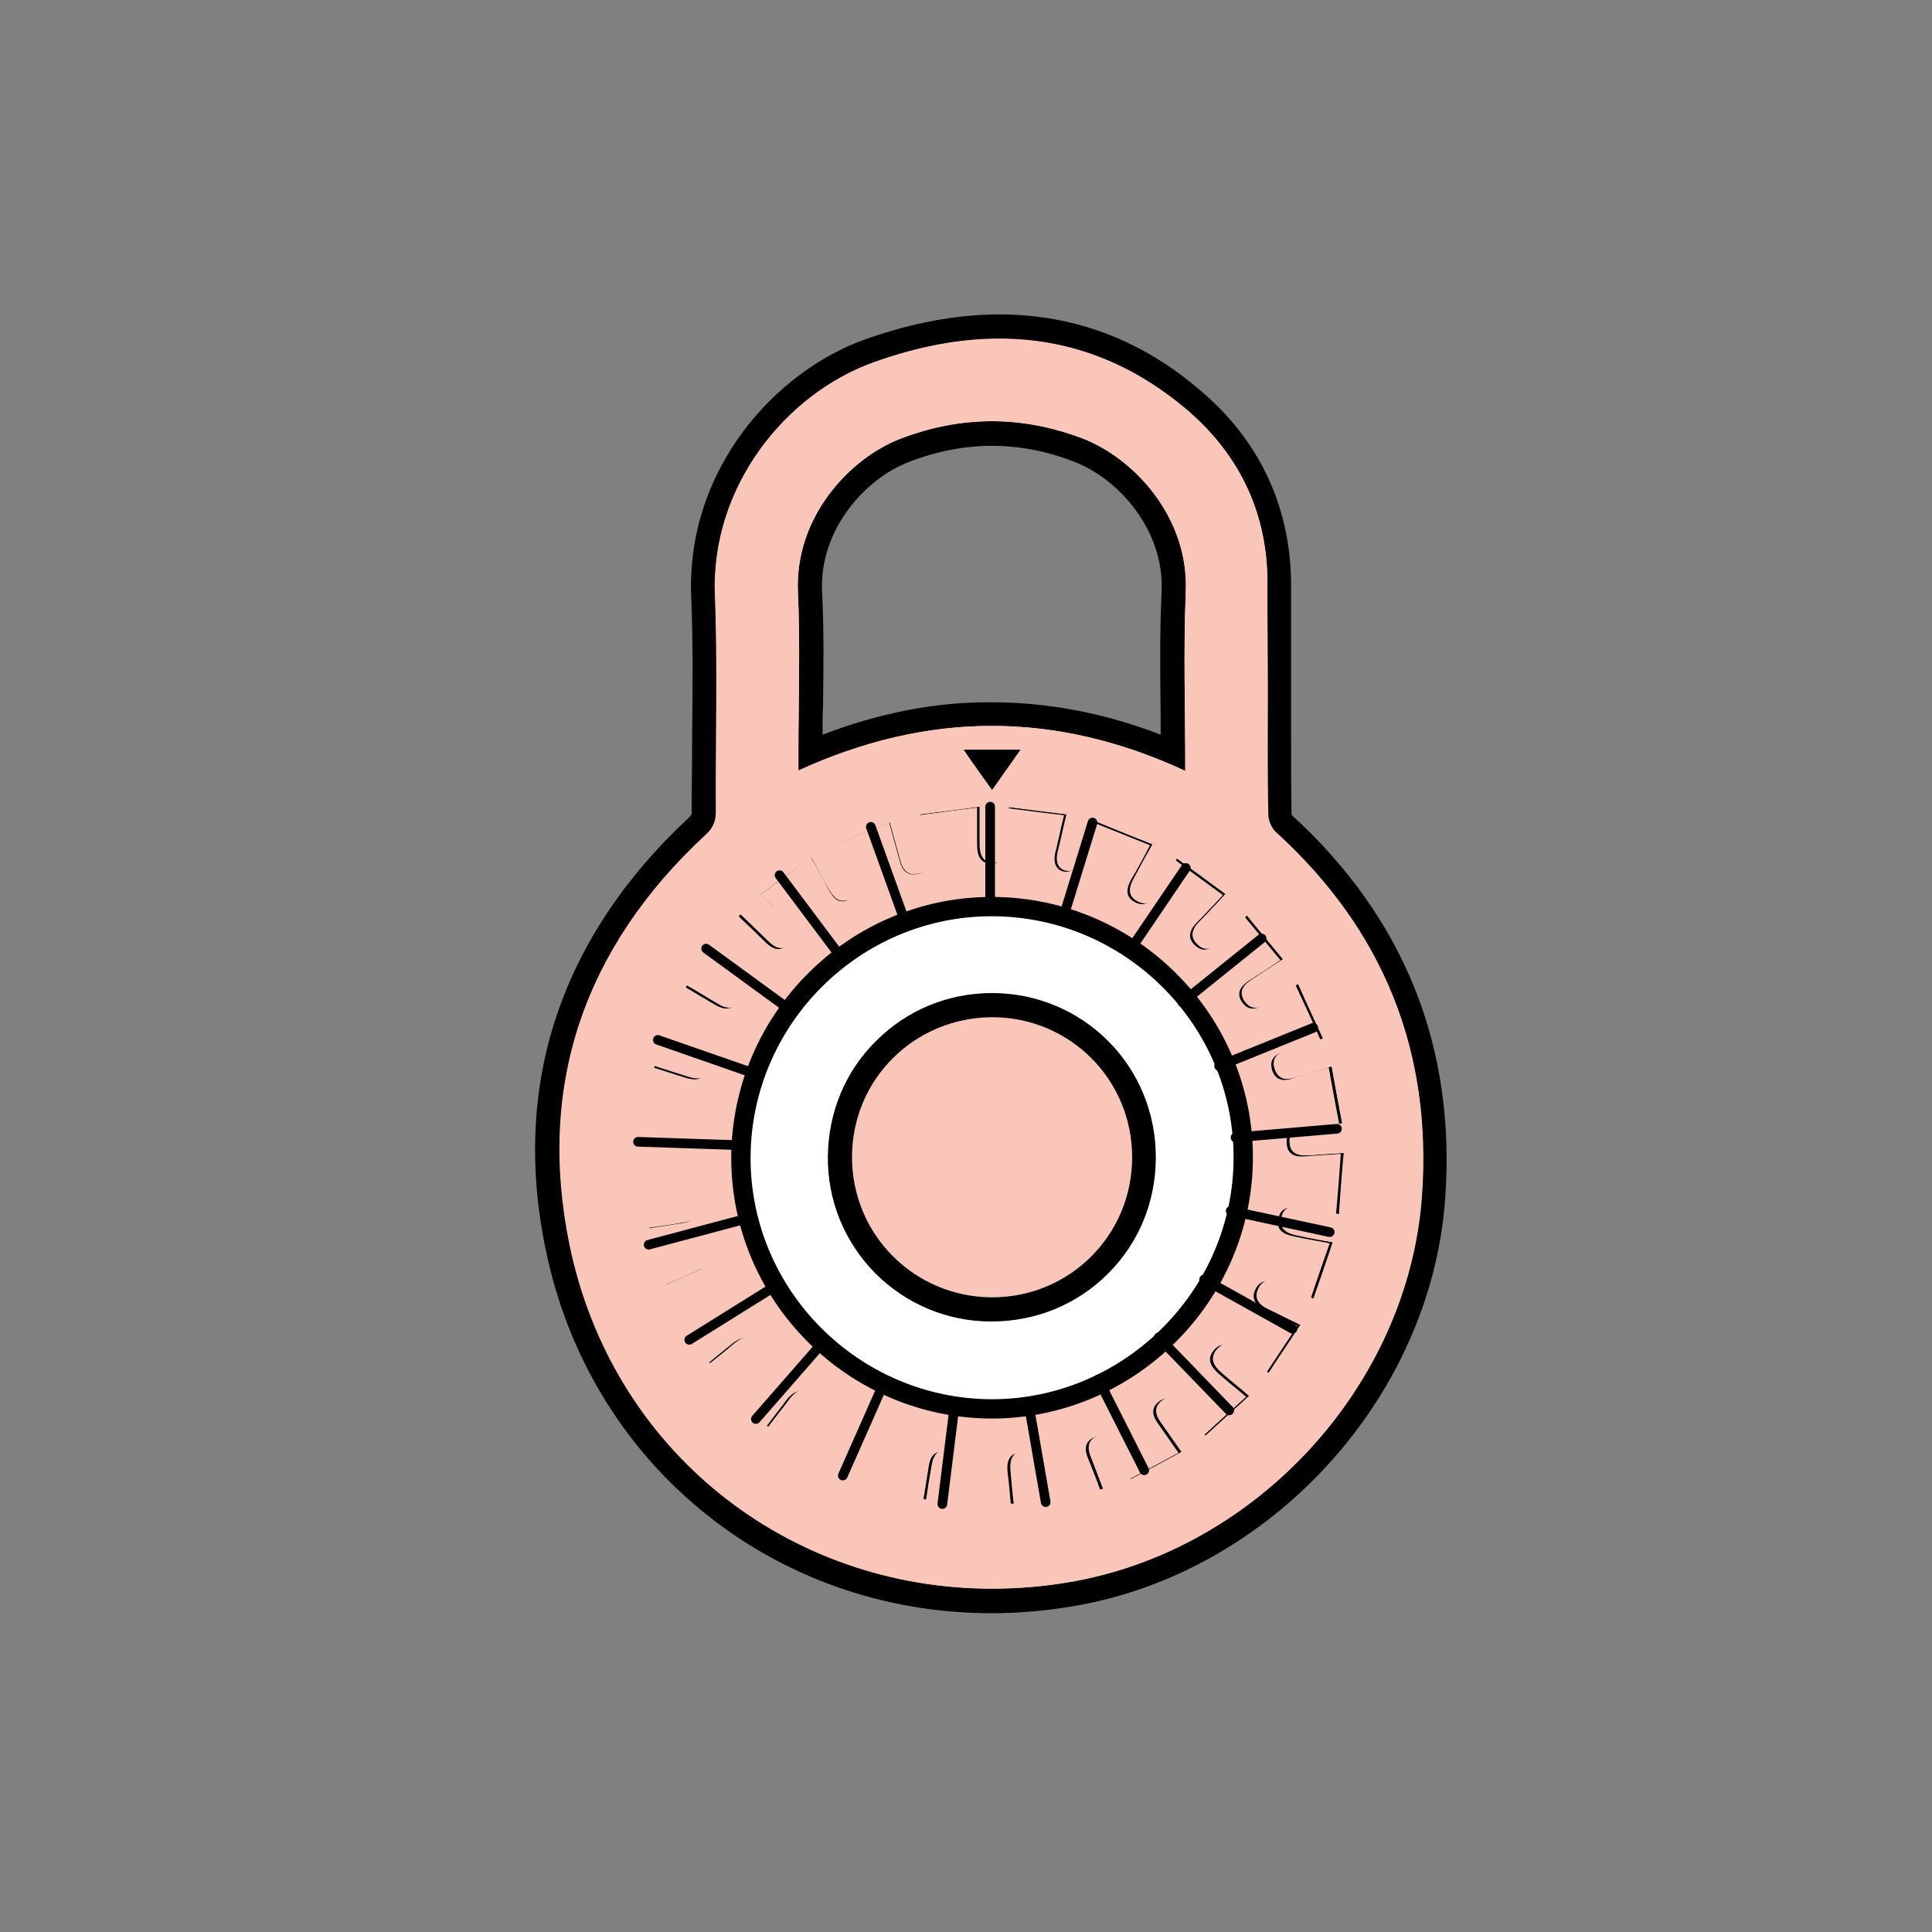 <?xml version="1.0" encoding="utf-8"?>
<!-- Generator: Adobe Illustrator 27.1.1, SVG Export Plug-In . SVG Version: 6.00 Build 0)  -->
<svg version="1.1" id="Layer_1" xmlns="http://www.w3.org/2000/svg" xmlns:xlink="http://www.w3.org/1999/xlink" x="0px" y="0px"
	 viewBox="0 0 400 400" style="enable-background:new 0 0 400 400;" xml:space="preserve">
<rect x="0" y="0" width="400" height="400" fill="#808080" stroke="none"/>
<style type="text/css">
	.st0{fill:none;stroke:#000000;stroke-width:5;stroke-linecap:round;stroke-linejoin:round;stroke-miterlimit:10;}
	.st1{fill:#F9C6B9;stroke:#000000;stroke-width:5;stroke-linecap:round;stroke-linejoin:round;stroke-miterlimit:10;}
	.st2{fill:#F9C6B9;stroke:#000000;stroke-width:6;stroke-linecap:round;stroke-linejoin:round;stroke-miterlimit:10;}
	.st3{stroke:#FFFFFF;stroke-miterlimit:10;}
	.st4{fill:#F9C6B9;}
	.st5{fill:#FFFFFF;stroke:#000000;stroke-width:5;stroke-linecap:round;stroke-linejoin:round;stroke-miterlimit:10;}
	.st6{fill:none;stroke:#000000;stroke-width:3;stroke-linecap:round;stroke-linejoin:round;stroke-miterlimit:10;}
	.st7{fill:#F9C6B9;stroke:#000000;stroke-width:3;stroke-linecap:round;stroke-linejoin:round;stroke-miterlimit:10;}
	.st8{fill:#FFFFFF;}
	.st9{fill:#F9C6B9;stroke:#000000;stroke-width:3.173;stroke-linecap:round;stroke-linejoin:round;stroke-miterlimit:10;}
	.st10{fill:#FFFFFF;stroke:#000000;stroke-width:3.173;stroke-linecap:round;stroke-linejoin:round;stroke-miterlimit:10;}
	.st11{fill:#FFFFFF;stroke:#FFFFFF;stroke-width:4;stroke-miterlimit:10;}
	.st12{fill:#F9C6B9;stroke:#F9C6B9;stroke-width:3;stroke-miterlimit:10;}
	.st13{fill:#F9C6B9;stroke:#F9C6B9;stroke-width:5;stroke-miterlimit:10;}
	.st14{fill:#F9C6B9;stroke:#F9C6B9;stroke-width:4;stroke-linecap:round;stroke-linejoin:round;stroke-miterlimit:10;}
	.st15{fill:#F9C6B9;stroke:#F9C6B9;stroke-width:5;stroke-linecap:round;stroke-linejoin:round;stroke-miterlimit:10;}
	.st16{fill:#FFFFFF;stroke:#FFFFFF;stroke-width:3;stroke-miterlimit:10;}
	.st17{fill:#F9C6B9;stroke:#F9C6B9;stroke-width:1.5;stroke-miterlimit:10;}
	.st18{fill:#F9C6B9;stroke:#F9C6B9;stroke-width:11;stroke-miterlimit:10;}
	.st19{fill:none;stroke:#000000;stroke-width:6;stroke-linecap:round;stroke-linejoin:round;stroke-miterlimit:10;}
	.st20{fill:#FFFFFF;stroke:#000000;stroke-width:6;stroke-linecap:round;stroke-linejoin:round;stroke-miterlimit:10;}
	.st21{fill:none;stroke:#000000;stroke-width:6;stroke-miterlimit:10;}
	.st22{fill:#F9C6B9;stroke:#000000;stroke-width:5;stroke-miterlimit:10;}
	.st23{fill:#FFFFFF;stroke:#000000;stroke-width:6;stroke-miterlimit:10;}
	.st24{fill:#FFFFFF;stroke:#000000;stroke-width:4;stroke-linecap:round;stroke-linejoin:round;stroke-miterlimit:10;}
	.st25{fill:none;stroke:#000000;stroke-width:2;stroke-linecap:round;stroke-linejoin:round;stroke-miterlimit:10;}
	.st26{fill:#FFFFFF;stroke:#000000;stroke-width:3;stroke-linecap:round;stroke-linejoin:round;stroke-miterlimit:10;}
	.st27{fill:none;stroke:#000000;stroke-width:3.685;stroke-miterlimit:10;}
	.st28{fill:#FFFFFF;stroke:#000000;stroke-width:3.685;stroke-miterlimit:10;}
</style>
<g>
	<path class="st4" d="M205.4,331.4c-44.1,0-81-30.1-89.8-73.2c-6.9-33.6,2.8-62.8,28.8-87.1c1.2-1.1,1.5-1.8,1.5-3.1
		c0-5.3,0-10.8,0.1-16c0.1-9.4,0.2-19.2-0.2-28.7c-1-24.9,16.6-44.4,34.5-50.7c9.3-3.3,18.3-5,26.8-5c14.8,0,28.4,5.1,40.3,15.2
		c12,10.2,17.9,23.3,17.7,39c-0.1,4.9,0,10,0,14.8c0,2.2,0,4.4,0,6.6c0,2.1,0,4.1,0,6.2c0,6.3,0,12.8,0.1,19.3
		c0,0.5,0.4,1.4,0.8,1.8c22.8,20.8,33.3,46.9,31,77.5c-2.9,40.1-35.3,75.4-75.2,82C216.2,330.9,210.8,331.4,205.4,331.4z M207,309.2
		c-0.1-1.4-0.3-2.9-0.5-4.3c-0.2-2.1,0.2-3.8,1.2-5c0.6-0.7,1.8-1.7,3.8-1.8c0.2,0,0.3,0,0.5,0c1.4,0,4.7,0.5,5.4,5.5
		c0.2,1.6,0.4,3.1,0.6,4.8l6.8-1.7c-0.5-1.4-1-2.6-1.5-3.8c-1.7-4.1,0.1-6.7,2.5-7.7c0.8-0.4,1.6-0.5,2.4-0.5c1.3,0,3.8,0.5,5.2,4.1
		c0.5,1.3,1,2.7,1.6,4.1l5.7-3c-1-1.4-1.9-2.7-2.8-4c-1.1-1.5-1.5-3.1-1.2-4.5c0.2-1,0.8-2.3,2.5-3.5c1-0.6,2-1,3-1
		c1.7,0,3.3,0.9,4.6,2.7c0.9,1.3,1.9,2.6,2.8,4l4.9-4.4c-1.2-1-2.4-2-3.5-3c-4.2-3.7-2.3-7-1.3-8.2c1.4-1.7,3-2,4-2
		c1.4,0,2.8,0.6,4.3,1.9c1.2,1,2.4,2,3.7,3l3.5-5.3c-1.4-0.7-2.8-1.4-4.1-2c-1.8-0.9-3-2.1-3.5-3.6c-0.3-0.9-0.5-2.4,0.5-4.2
		c1-1.8,2.6-2.8,4.5-2.8c1,0,2.1,0.3,3.3,0.9c1.4,0.7,2.8,1.3,4.2,2l2.2-6.4c-1.6-0.3-3.1-0.6-4.5-0.9c-1.4-0.3-3.5-0.9-4.7-2.7
		c-0.5-0.8-1.1-2.2-0.6-4.2c0.6-2.6,2.5-4.1,5.3-4.1c0.6,0,1.2,0.1,2,0.2c1.6,0.3,3.1,0.6,4.8,0.9l0.5-7.1c-1.6,0.1-3,0.2-4.4,0.3
		c-0.3,0-0.6,0-0.8,0c-3.5,0-5.6-1.9-5.8-5.1c-0.1-1.6,0.3-5.5,6-5.8c1.4-0.1,2.9-0.2,4.5-0.4l-1.2-6.4c-1.7,0.5-3.2,1-4.7,1.5
		c-0.9,0.3-1.7,0.4-2.4,0.4c-2.4,0-4.2-1.4-5-3.7c-0.6-1.9-0.2-3.3,0.2-4.1c0.7-1.4,2-2.4,3.8-2.9c1.6-0.5,3.2-1,4.9-1.5l-2.9-6.2
		c-1.3,0.8-2.6,1.6-3.8,2.4c-1.4,0.9-2.7,1.4-3.9,1.4c-1,0-2.9-0.3-4.4-2.6c-0.9-1.4-2.4-4.9,2.4-8c1.3-0.8,2.6-1.7,3.9-2.6l-4-4.9
		c-1.3,1.2-2.5,2.3-3.7,3.5c-1,1-2.5,2.2-4.5,2.2c-1.3,0-2.4-0.5-3.5-1.5c-1.5-1.4-1.9-2.8-1.9-3.8c-0.1-1.5,0.7-3.1,2.1-4.6
		c1.1-1.2,2.3-2.4,3.5-3.6l-5.5-4.1c-0.8,1.5-1.6,2.9-2.4,4.4c-1.3,2.5-3.1,3.7-5.1,3.7c-0.9,0-1.7-0.2-2.6-0.7
		c-1.8-0.9-2.5-2.2-2.7-3.1c-0.5-1.5-0.2-3.2,0.9-5.1c0.8-1.5,1.6-3,2.5-4.6l-6.6-2.6c-0.4,1.9-0.8,3.6-1.6,5.4
		c-0.8,1.9-3.4,3.9-5.7,3.9l-0.3,0c-1.5-0.1-2.8-0.8-3.7-2c-1-1.3-1.2-3.2-0.7-5.1c0.4-1.6,0.8-3.2,1.2-5l-6.5-0.8
		c0,1.6,0,3.2,0,4.7c0,2.3-0.5,3.9-1.7,5.1c-0.7,0.7-1.9,1.5-3.8,1.5l-0.1,0c-1.3,0-5.4-0.6-5.4-6.4c0-1.6,0-3.1,0-4.8l-6.8,0.9
		c0.5,1.9,0.9,3.5,1.4,5.2c0.5,1.8,0.4,3.4-0.3,4.7c-0.5,0.8-1.4,2-3.4,2.5c-0.6,0.2-1.1,0.2-1.6,0.2c-1.2,0-4-0.4-5.2-4.6
		c-0.5-1.7-1-3.5-1.4-5.3l-5.8,2.3c0.7,1.3,1.4,2.5,2,3.7c1,1.7,1.8,3.5,1.2,5.5c-0.4,1.3-1.3,2.4-2.8,3.2c-0.9,0.5-1.8,0.7-2.6,0.7
		c-3.1,0-4.7-2.9-5.3-4.1c-0.7-1.3-1.4-2.5-2.1-3.8l-5.8,4.3c1.4,1.2,2.6,2.2,3.7,3.4c1.8,1.7,2.2,3.3,2.2,4.4c0,1-0.3,2.4-1.6,3.8
		c-1.4,1.4-2.8,1.7-3.8,1.7c-1.5,0-3.1-0.7-4.5-2.2c-1.2-1.2-2.4-2.4-3.7-3.6l-4.4,5.3c1.3,0.8,2.6,1.6,3.8,2.4
		c1.8,1.1,2.9,2.4,3.2,3.9c0.2,0.9,0.2,2.4-0.9,4.1c-1,1.6-2.6,2.5-4.3,2.5c-1.2,0-2.4-0.4-3.6-1.1c-1.3-0.8-2.6-1.6-4-2.4l-2.7,5.9
		c1.5,0.5,2.9,1,4.4,1.4c2,0.6,3.4,1.6,4.1,3c0.4,0.9,0.8,2.3,0.2,4.2c-0.8,2.3-2.6,3.6-4.9,3.6c-0.8,0-1.7-0.2-2.8-0.5l-4.3-1.3
		l-0.8,4.2c1.5,0.2,3,0.3,4.5,0.4c4.4,0.3,5.7,3.2,5.6,5.9c-0.2,3.1-2.4,4.9-5.7,4.9c0,0,0,0,0,0c-0.2,0-0.4,0-0.7,0
		c-1.5-0.1-3-0.2-4.7-0.2l0.3,6.4c1.5-0.2,2.9-0.5,4.3-0.7c0.6-0.1,1.2-0.2,1.7-0.2c2.9,0,5,1.7,5.4,4.5c0.3,1.9-0.3,3.2-0.8,4
		c-0.9,1.3-2.4,2.1-4.5,2.4c-1.4,0.2-2.8,0.5-4.4,0.7l1.9,6.4c1.5-0.7,2.8-1.3,4.2-1.9c1.2-0.5,2.2-0.8,3.3-0.8
		c2.1,0,3.9,1.2,4.8,3.3c1.3,3,0,5.9-3.4,7.4c-1.4,0.6-2.9,1.3-4.4,2l3.7,6c0.9-0.8,1.8-1.4,2.6-2.1c1.4-1.1,2.9-2.2,4.8-2.2
		c1.1,0,2.7,0.4,4.1,2.2c1.3,1.6,2.7,4.8-1.9,8.4c-0.8,0.6-1.6,1.3-2.4,1.9l4.2,4.9c1-1.2,1.8-2.3,2.6-3.4c1.4-1.9,3-2.8,4.8-2.8
		c1.2,0,2.3,0.4,3.4,1.3c2,1.6,3.2,4.5,0.5,8.1c-0.9,1.2-1.7,2.3-2.7,3.6l5.7,3.3c0.6-1.6,1.2-3.1,2.1-4.4c1-1.5,3.4-3.1,5.5-3.1
		c0.3,0,0.5,0,0.8,0.1c1.5,0.3,2.8,1.1,3.4,2.4c0.8,1.5,0.8,3.3,0,5.2c-0.6,1.3-1.1,2.7-1.7,4.2l6.2,1.7c0.3-1.6,0.5-3.2,0.7-4.7
		c0.5-3.2,2.5-5,5.3-5c0.4,0,0.8,0,1.2,0.1c3.1,0.6,4.7,3.1,4.3,6.5c-0.2,1.5-0.4,3-0.6,4.5H207z M205.4,159.3l1.1-1.6h-2.2
		L205.4,159.3z M205.4,89.7c-6,0-12,1.2-18,3.5c-10,3.8-20.4,15.4-19.7,29.4c0.4,7.8,0.3,15.7,0.2,23.3c0,3.3-0.1,6.6-0.1,10
		c12.5-5.3,25.2-8,37.6-8c12.4,0,25,2.7,37.5,8c0-2.6,0-5.2-0.1-7.8c-0.1-8.8-0.2-17,0.2-25.5c0.6-13.9-9.7-25.5-19.7-29.3
		C217.4,90.9,211.3,89.7,205.4,89.7z"/>
	<path d="M206.9,70.1c13.7,0,26.7,4.5,38.7,14.6c11.2,9.5,17.1,22,16.8,37c-0.1,7.2,0,14.3,0,21.5c0,8.5-0.1,17,0.1,25.5
		c0,1.2,0.7,2.8,1.6,3.6c22.3,20.3,32.4,45.5,30.2,75.5c-2.9,39.1-34.3,73.3-73.2,79.8c-5.3,0.9-10.6,1.3-15.8,1.3
		c-42.1,0-78.6-28.4-87.4-71.2c-6.8-33.2,3.2-61.6,28-84.7c1.6-1.4,2.3-2.8,2.3-4.9c-0.1-14.9,0.4-29.9-0.2-44.8
		c-0.9-22.6,14.7-41.8,32.9-48.3C189.8,71.8,198.5,70.1,206.9,70.1 M165.3,159.6c13.4-6.2,26.8-9.3,40.1-9.3c13.3,0,26.6,3.1,40,9.3
		c0-12.6-0.4-24.8,0.1-37c0.7-15.3-10.5-27.6-21.3-31.8c-6.3-2.4-12.6-3.6-18.8-3.6c-6.3,0-12.6,1.2-18.9,3.6
		c-10.5,4-22,16.2-21.3,31.8c0.5,11.1,0.1,22.3,0.1,33.4C165.3,157.2,165.3,158.2,165.3,159.6 M211.3,155.2c-4.3,0-7.8,0-11.9,0
		c2.1,3,3.8,5.4,6,8.4C207.6,160.5,209.3,158,211.3,155.2 M189.2,181c-1.5,0-2.4-1.2-2.8-2.8c-0.7-2.6-1.4-5.1-2.2-8
		c-3.7,1.5-7.3,2.9-11,4.4c1.2,2.3,2.3,4.3,3.4,6.3c1.1,1.9,1.9,3.9-0.6,5.2c-0.5,0.3-1,0.4-1.5,0.4c-1.4,0-2.3-1.3-3.1-2.7
		c-1.1-2-2.2-4-3.5-6.4c-3.5,2.5-6.7,4.9-10.6,7.8c2.3,2.1,4.2,3.7,6,5.4c1.4,1.3,2.1,3,0.5,4.6c-0.7,0.7-1.4,1-2,1
		c-1,0-1.9-0.6-2.8-1.5c-1.8-1.8-3.6-3.5-5.7-5.5c-2.6,3.1-5.1,6.3-7.9,9.6c2.3,1.4,4.2,2.7,6.2,3.9c1.8,1.1,2.9,2.5,1.6,4.5
		c-0.6,1-1.4,1.3-2.2,1.3c-0.8,0-1.6-0.3-2.4-0.8c-2.1-1.2-4.1-2.5-6.4-3.8c-1.7,3.8-3.3,7.3-5,11c2.6,0.9,4.8,1.6,7.1,2.3
		c2,0.6,3.4,1.8,2.7,4c-0.5,1.5-1.4,1.9-2.6,1.9c-0.6,0-1.3-0.2-2-0.4c-2.2-0.7-4.4-1.4-6.9-2.2c-0.7,3.3-1.3,6.4-1.9,9.6
		c2.6,0.3,5,0.5,7.3,0.7c2,0.2,3.4,1,3.2,3.2c-0.1,2.1-1.5,2.6-3.2,2.6c-0.2,0-0.3,0-0.5,0c-2.3-0.1-4.6-0.2-7.5-0.4
		c0.2,4.2,0.4,8,0.6,12c2.7-0.4,4.9-0.8,7.1-1.2c0.4-0.1,0.9-0.1,1.3-0.1c1.5,0,2.7,0.6,3,2.5c0.4,2.4-1.3,3.2-3.3,3.6
		c-2.2,0.4-4.4,0.7-7.2,1.1c1.2,4.1,2.4,7.9,3.5,11.9c2.6-1.2,4.7-2.1,6.9-3.1c0.8-0.4,1.5-0.6,2.2-0.6c1,0,1.9,0.5,2.5,1.8
		c0.8,2-0.3,3.3-2.1,4.1c-2.2,1-4.4,2-7,3.2c2.3,3.8,4.4,7.2,6.6,10.9c1.9-1.5,3.4-2.7,4.9-4c1-0.8,2.1-1.6,3.2-1.6
		c0.7,0,1.4,0.3,2.1,1.2c1.6,2,0.2,3.6-1.5,4.9c-1.6,1.3-3.1,2.6-4.4,3.6c2.6,3.1,5.1,6,7.8,9.1c1.8-2.4,3.2-4.1,4.5-5.9
		c0.8-1.1,1.8-1.8,2.8-1.8c0.6,0,1.2,0.2,1.9,0.7c1.7,1.4,1.2,3,0.1,4.6c-1.4,1.8-2.8,3.7-4.4,5.8c3.7,2.1,7.1,4,10.7,6.1
		c1.1-2.6,1.6-4.8,2.9-6.7c0.7-1,2.3-2,3.4-2c0.1,0,0.2,0,0.3,0c2,0.4,2.4,2.2,1.6,4.2c-0.9,2.1-1.7,4.3-2.7,6.8
		c4,1.1,7.7,2.1,11.6,3.2c0.4-2.8,0.8-5.1,1.2-7.4c0.3-1.7,1.1-3,2.8-3c0.2,0,0.5,0,0.7,0.1c2,0.4,2.5,1.9,2.3,3.7
		c-0.3,2.3-0.6,4.6-1,7.4c4.1,0,8,0,12.2,0c-0.3-2.4-0.5-4.7-0.7-7c-0.2-2.1,0.3-3.8,2.7-4c0.1,0,0.2,0,0.3,0c2,0,2.7,1.5,2.9,3.4
		c0.3,2.4,0.6,4.8,1,7.5c4.3-1.1,8.2-2,12.3-3c-1-2.5-1.7-4.5-2.5-6.5c-0.8-1.8-0.8-3.6,1.2-4.4c0.5-0.2,1-0.3,1.4-0.3
		c1.3,0,2.3,1,2.9,2.6c0.8,2.1,1.7,4.3,2.6,6.7c3.8-2,7.1-3.8,10.6-5.7c-1.6-2.3-3-4.3-4.4-6.3c-1.2-1.7-1.2-3.3,0.6-4.5
		c0.6-0.4,1.1-0.5,1.6-0.5c1,0,1.9,0.7,2.6,1.7c1.4,2,2.8,4,4.5,6.3c3.1-2.8,6-5.5,9.1-8.3c-2.1-1.8-3.9-3.2-5.7-4.8
		c-1.5-1.3-2.6-2.9-1-4.8c0.7-0.8,1.4-1.2,2.1-1.2c0.9,0,1.8,0.5,2.7,1.3c1.9,1.6,3.8,3.1,5.9,4.8c2.2-3.4,4.4-6.6,6.6-10
		c-2.5-1.2-4.6-2.3-6.7-3.3c-2-0.9-3-2.4-1.9-4.4c0.6-1.1,1.4-1.5,2.3-1.5c0.7,0,1.5,0.2,2.2,0.6c2.2,1.1,4.3,2.1,6.8,3.2
		c1.4-4,2.7-7.7,4-11.7c-2.8-0.5-5.1-0.9-7.3-1.4c-2.1-0.4-3.9-1.3-3.3-3.8c0.4-1.7,1.5-2.2,2.8-2.2c0.5,0,1.1,0.1,1.6,0.2
		c2.4,0.4,4.7,0.9,7.5,1.4c0.3-4.4,0.6-8.4,1-12.7c-2.8,0.2-5,0.3-7.3,0.5c-0.2,0-0.4,0-0.7,0c-1.8,0-3.2-0.6-3.3-2.8
		c-0.1-2.4,1.5-3,3.6-3.2c2.3-0.1,4.6-0.4,7.3-0.6c-0.8-4.2-1.5-8-2.2-11.9c-2.8,0.9-5.1,1.6-7.5,2.3c-0.6,0.2-1.1,0.3-1.7,0.3
		c-1.2,0-2.1-0.6-2.6-2c-0.7-2.1,0.5-3.3,2.4-3.9c2.4-0.8,4.8-1.5,7.6-2.4c-1.8-3.9-3.5-7.5-5.2-11.4c-2.3,1.5-4.3,2.7-6.3,4
		c-0.9,0.6-1.7,1-2.5,1c-0.8,0-1.6-0.4-2.3-1.4c-1.3-2.1,0-3.4,1.7-4.5c2-1.3,4-2.6,6.3-4.1c-2.7-3.3-5.2-6.3-7.5-9.1
		c-2.1,2-3.9,3.6-5.6,5.4c-0.9,0.9-1.8,1.5-2.7,1.5c-0.6,0-1.2-0.2-1.8-0.8c-1.8-1.6-1.2-3.3,0.3-4.8c1.8-1.8,3.5-3.7,5.4-5.7
		c-3.5-2.6-6.8-5-10.1-7.4c-1.4,2.6-2.6,4.7-3.7,6.9c-0.7,1.3-1.6,2.4-2.9,2.4c-0.4,0-0.9-0.1-1.5-0.4c-2.1-1.1-1.8-2.9-0.8-4.7
		c1.2-2.2,2.4-4.5,3.9-7.1c-4-1.6-7.8-3.1-11.9-4.8c-0.7,2.9-1,5.5-2.1,7.8c-0.5,1.1-2.2,2.5-3.4,2.5c0,0-0.1,0-0.1,0
		c-2-0.1-2.7-1.9-2.1-4c0.6-2.4,1.1-4.9,1.8-7.7c-4.2-0.5-7.9-1-12-1.5c0,2.8,0,5.2,0,7.5c0,2.2-0.5,4-3,4c0,0-0.1,0-0.1,0
		c-2.3,0-2.9-1.8-2.9-3.9c0-2.4,0-4.9,0-7.7c-4.4,0.6-8.4,1.1-12.4,1.6c0.8,3,1.4,5.5,2.1,8c0.6,2,0.1,3.5-1.9,4.1
		C189.8,180.9,189.5,181,189.2,181 M206.9,65.1L206.9,65.1c-8.7,0-18,1.7-27.6,5.1c-18.8,6.6-37.2,27-36.2,53.2
		c0.4,9.5,0.3,19.2,0.2,28.6c0,5.3-0.1,10.7-0.1,16.1c0,0.5,0,0.6-0.7,1.3c-13.1,12.2-22.2,25.9-27.2,40.7
		c-5.1,15.1-5.9,31.5-2.3,48.7c9.1,44.3,47,75.2,92.3,75.2c5.5,0,11.1-0.5,16.6-1.4c41.1-6.8,74.3-43.1,77.3-84.3
		c2.3-31.4-8.4-58.2-31.7-79.5c0-0.1-0.1-0.1-0.1-0.2c-0.1-6.3-0.1-12.8-0.1-19.1c0-2.1,0-4.1,0-6.2c0-2.2,0-4.5,0-6.7
		c0-4.8,0-9.8,0-14.7c0.2-16.2-6.2-30.4-18.6-40.9C236.5,70.4,222.4,65.1,206.9,65.1L206.9,65.1z M170.3,152.1c0-2.1,0-4.2,0.1-6.2
		c0.1-7.7,0.2-15.6-0.2-23.4c-0.6-12.7,8.8-23.4,18.1-26.9c5.7-2.2,11.4-3.3,17.1-3.3c5.6,0,11.4,1.1,17,3.3
		c9.2,3.5,18.7,14.2,18.1,26.9c-0.4,8.5-0.3,16.8-0.2,25.6c0,1.3,0,2.7,0,4c-11.7-4.5-23.4-6.7-35-6.7
		C193.8,145.3,182.1,147.6,170.3,152.1L170.3,152.1z M205.4,183.7c2.8,0,4.6-1.2,5.6-2.2c1.6-1.6,2.4-3.9,2.4-6.9c0-0.6,0-1.2,0-1.8
		l0.9,0.1c-0.2,0.8-0.4,1.5-0.5,2.2c-0.7,2.7-0.3,5.3,1.1,7.2c1.3,1.8,3.2,2.8,5.5,3c0.1,0,0.3,0,0.4,0c3.4,0,6.8-2.8,7.9-5.4
		c0.4-1,0.8-2,1-3l1.3,0.5c-0.4,0.7-0.8,1.4-1.2,2.2c-1.4,2.5-1.7,4.8-1.1,7c0.4,1.4,1.4,3.3,4,4.6c1.2,0.6,2.5,1,3.8,1
		c2.1,0,5.1-0.9,7.3-5.1c0.3-0.6,0.7-1.2,1-1.8l0.9,0.7c-0.5,0.5-1,1-1.5,1.6c-1.9,2-2.9,4.2-2.8,6.4c0,1.5,0.6,3.6,2.7,5.6
		c1.9,1.7,3.9,2.1,5.2,2.1c3.3,0,5.5-2.2,6.2-3c0.5-0.5,1.1-1.1,1.7-1.6l0.3,0.4l0.2,0.3c-0.5,0.3-1,0.7-1.6,1
		c-5.4,3.5-5.2,8.2-3.2,11.4c1.5,2.4,3.8,3.8,6.5,3.8c1.7,0,3.5-0.6,5.3-1.8c0.4-0.3,0.9-0.6,1.4-0.9l0.5,1l0,0
		c-0.7,0.2-1.5,0.5-2.2,0.7c-3.1,1-4.6,2.8-5.3,4.2c-0.6,1.3-1.2,3.4-0.3,6.1c1.1,3.4,3.9,5.4,7.3,5.4c1,0,2.1-0.2,3.2-0.6
		c0.7-0.2,1.3-0.4,2-0.6l0.2,0.9c-0.6,0-1.1,0.1-1.7,0.1c-2.2,0.1-3.9,0.7-5.3,1.7c-1.2,0.9-3.3,2.9-3.1,6.8
		c0.2,4.6,3.5,7.5,8.3,7.5c0.3,0,0.7,0,1,0c0.5,0,1-0.1,1.5-0.1l-0.1,1.4c-0.7-0.1-1.4-0.3-2-0.4c-0.9-0.2-1.7-0.2-2.5-0.2
		c-3.9,0-6.9,2.3-7.7,6.1c-0.6,2.8,0.2,4.9,0.9,6.1c1.9,2.9,5.2,3.5,6.3,3.8c0.6,0.1,1.1,0.2,1.7,0.3l-0.3,1
		c-0.6-0.3-1.1-0.5-1.7-0.8c-1.6-0.8-3-1.1-4.4-1.1c-2.9,0-5.3,1.5-6.7,4.2c-1.4,2.6-1.1,4.8-0.6,6.2c0.5,1.5,1.7,3.6,4.8,5.1
		c0.5,0.2,1,0.5,1.5,0.7l-0.4,0.6c-0.5-0.4-1-0.8-1.5-1.3c-2-1.7-3.9-2.5-5.9-2.5c-2.2,0-4.4,1-5.9,2.9c-2.4,2.9-3.3,7.5,1.5,11.7
		c0.5,0.4,0.9,0.8,1.4,1.2l-0.7,0.6c-0.4-0.6-0.8-1.1-1.2-1.7c-2.3-3.1-4.9-3.7-6.6-3.7c-1.5,0-3,0.5-4.3,1.4
		c-2.4,1.6-3.3,3.7-3.6,5.1c-0.3,1.5-0.3,3.8,1.6,6.4c0.4,0.6,0.8,1.1,1.2,1.7l-0.7,0.4c-0.2-0.5-0.4-1-0.6-1.5
		c-2-5.2-5.9-5.7-7.5-5.7c-1.1,0-2.3,0.3-3.4,0.8c-3.5,1.6-6.1,5.6-3.8,11c0.1,0.3,0.3,0.7,0.4,1l-0.3,0.1l-1,0.3
		c-0.1-0.7-0.2-1.3-0.3-2c-0.7-5.7-4.5-7.7-7.8-7.7c-0.2,0-0.5,0-0.7,0c-2.9,0.2-4.6,1.6-5.5,2.7c-1.5,1.8-2,4-1.7,6.8
		c0.1,0.5,0.1,1,0.2,1.5h-0.9c0.1-0.6,0.2-1.1,0.2-1.7c0.6-4.7-1.9-8.5-6.3-9.3c-0.6-0.1-1.1-0.2-1.7-0.2c-4,0-7,2.8-7.7,7.1
		c-0.1,0.6-0.2,1.3-0.3,1.9l-0.8-0.2c0.2-0.5,0.4-1.1,0.6-1.6c1.1-2.6,1.1-5.2-0.1-7.3c-1-1.9-2.9-3.2-5.2-3.7
		c-0.4-0.1-0.8-0.1-1.2-0.1c-3.1,0-6.2,2.1-7.6,4.2c-0.5,0.7-0.9,1.5-1.3,2.3l-0.8-0.4c0.3-0.4,0.6-0.8,1-1.3
		c2.5-3.4,3.2-8.2-0.9-11.5c-1.9-1.5-3.8-1.8-5-1.8c-1.8,0-4.4,0.7-6.8,3.8c-0.2,0.3-0.5,0.6-0.7,1l-0.5-0.6
		c0.1-0.1,0.2-0.2,0.4-0.3c6.8-5.4,3.1-10.9,2.3-11.9c-2.1-2.7-4.7-3.2-6.1-3.2c-2.7,0-4.7,1.4-6.4,2.8c-0.1,0.1-0.3,0.2-0.4,0.3
		l-0.7-1.1c0.6-0.3,1.2-0.6,1.8-0.8c4.6-2.1,6.5-6.3,4.7-10.6c-1.3-3-3.9-4.9-7.1-4.9c-1.4,0-2.8,0.4-4.3,1.1
		c-0.5,0.2-1,0.5-1.5,0.7l-0.3-1c0.5-0.1,1.1-0.2,1.6-0.3c2.8-0.5,4.9-1.6,6.2-3.4c0.8-1.2,1.7-3.1,1.2-5.9c-0.7-4-3.8-6.6-7.9-6.6
		c-0.7,0-1.4,0.1-2.1,0.2c-0.5,0.1-1,0.2-1.5,0.3l0-0.9c0.6,0,1.3,0.1,1.9,0.1c0.3,0,0.5,0,0.8,0c4.7,0,7.9-2.9,8.2-7.3
		c0.2-2.8-0.8-5.1-2.6-6.6c2.5-0.6,4.4-2.4,5.3-5.1c0.9-2.7,0.3-4.8-0.3-6.1c-1-2-2.9-3.5-5.6-4.3c-0.6-0.2-1.1-0.4-1.7-0.5l0.4-0.8
		c0.5,0.3,1.1,0.7,1.6,1c1.7,1,3.3,1.5,4.9,1.5c2.6,0,4.9-1.3,6.4-3.6c1.6-2.4,1.5-4.6,1.2-6c-0.5-2.2-2-4.1-4.4-5.5
		c-0.5-0.3-0.9-0.6-1.4-0.8l0.9-1c0.6,0.6,1.2,1.1,1.7,1.7c1.9,2,4.1,3,6.3,3c1.4,0,3.5-0.4,5.6-2.4c2-2,2.4-4.1,2.4-5.6
		c0-1.5-0.5-3.9-3-6.2c-0.5-0.5-1-0.9-1.5-1.4l1-0.8c0.2,0.4,0.5,0.9,0.7,1.3c0.7,1.3,2.8,5.4,7.5,5.4c1.3,0,2.5-0.3,3.8-1
		c2.6-1.4,3.6-3.3,4-4.7c0.5-1.7,0.3-3.4-0.1-4.7c1.4,3,3.9,4.8,7,4.8c0.7,0,1.5-0.1,2.3-0.3c2.8-0.8,4.2-2.4,4.9-3.7
		c0.7-1.3,1.4-3.6,0.5-6.7c-0.2-0.8-0.4-1.5-0.7-2.3l1.2-0.2c0,0.6,0,1.3,0,1.9c-0.1,6.5,4.2,8.9,7.8,9L205.4,183.7L205.4,183.7z
		 M180.2,177.2l0.6-0.3c0.2,0.9,0.5,1.7,0.7,2.6c0,0.1,0.1,0.3,0.1,0.4c-0.3-0.6-0.6-1.2-0.8-1.5C180.7,178,180.4,177.6,180.2,177.2
		L180.2,177.2z"/>
</g>
<g>
	<path class="st4" d="M262.5,143.2c0,8.5-0.1,17,0.1,25.5c0,1.2,0.7,2.8,1.6,3.6c22.3,20.3,32.4,45.5,30.2,75.5
		c-2.9,39.1-34.3,73.3-73.2,79.8c-48.5,8.1-93.3-21.8-103.2-69.9c-6.8-33.2,3.2-61.6,28-84.7c1.6-1.4,2.3-2.8,2.3-4.9
		c-0.1-14.9,0.4-29.9-0.2-44.8c-0.9-22.6,14.7-41.8,32.9-48.3c23.1-8.2,45.3-6.6,64.6,9.8c11.2,9.5,17.1,22,16.8,37
		C262.4,128.9,262.5,136.1,262.5,143.2z M157.3,185.3c2.3,2.1,4.2,3.7,6,5.4c1.4,1.3,2.1,3,0.5,4.6c-1.7,1.7-3.3,1-4.8-0.5
		c-1.8-1.8-3.6-3.5-5.7-5.5c-2.6,3.1-5.1,6.3-7.9,9.6c2.3,1.4,4.2,2.7,6.2,3.9c1.8,1.1,2.9,2.5,1.6,4.5c-1.2,1.8-2.9,1.6-4.6,0.5
		c-2.1-1.2-4.1-2.5-6.4-3.8c-1.7,3.8-3.3,7.3-5,11c2.6,0.9,4.8,1.6,7.1,2.3c2,0.6,3.4,1.8,2.7,4c-0.8,2.3-2.7,2.2-4.6,1.6
		c-2.2-0.7-4.4-1.4-6.9-2.2c-0.7,3.3-1.3,6.4-1.9,9.6c2.6,0.3,5,0.5,7.3,0.7c2,0.2,3.4,1,3.2,3.2c-0.2,2.3-1.8,2.7-3.7,2.6
		c-2.3-0.1-4.6-0.2-7.5-0.4c0.2,4.2,0.4,8,0.6,12c2.7-0.4,4.9-0.8,7.1-1.2c2.1-0.4,3.8,0,4.2,2.3c0.4,2.4-1.3,3.2-3.3,3.6
		c-2.2,0.4-4.4,0.7-7.2,1.1c1.2,4.1,2.4,7.9,3.5,11.9c2.6-1.2,4.7-2.1,6.9-3.1c1.9-0.9,3.7-0.9,4.6,1.2c0.8,2-0.3,3.3-2.1,4.1
		c-2.2,1-4.4,2-7,3.2c2.3,3.8,4.4,7.2,6.6,10.9c1.9-1.5,3.4-2.7,4.9-4c1.7-1.4,3.6-2.6,5.3-0.4c1.6,2,0.2,3.6-1.5,4.9
		c-1.6,1.3-3.1,2.6-4.4,3.6c2.6,3.1,5.1,6,7.8,9.1c1.8-2.4,3.2-4.1,4.5-5.9c1.3-1.7,2.8-2.6,4.7-1.1c1.7,1.4,1.2,3,0.1,4.6
		c-1.4,1.8-2.8,3.7-4.4,5.8c3.7,2.1,7.1,4,10.7,6.1c1.1-2.6,1.6-4.8,2.9-6.7c0.7-1.1,2.6-2.2,3.8-1.9c2,0.4,2.4,2.2,1.6,4.2
		c-0.9,2.1-1.7,4.3-2.7,6.8c4,1.1,7.7,2.1,11.6,3.2c0.4-2.8,0.8-5.1,1.2-7.4c0.3-2,1.4-3.3,3.5-2.9c2,0.4,2.5,1.9,2.3,3.7
		c-0.3,2.3-0.6,4.6-1,7.4c4.1,0,8,0,12.2,0c-0.3-2.4-0.5-4.7-0.7-7c-0.2-2.1,0.3-3.8,2.7-4c2.2-0.2,3,1.4,3.2,3.3
		c0.3,2.4,0.6,4.8,1,7.5c4.3-1.1,8.2-2,12.3-3c-1-2.5-1.7-4.5-2.5-6.5c-0.8-1.8-0.8-3.6,1.2-4.4c2.1-0.9,3.5,0.2,4.3,2.2
		c0.8,2.1,1.7,4.3,2.6,6.7c3.8-2,7.1-3.8,10.6-5.7c-1.6-2.3-3-4.3-4.4-6.3c-1.2-1.7-1.2-3.3,0.6-4.5c1.7-1.2,3.1-0.3,4.2,1.2
		c1.4,2,2.8,4,4.5,6.3c3.1-2.8,6-5.5,9.1-8.3c-2.1-1.8-3.9-3.2-5.7-4.8c-1.5-1.3-2.6-2.9-1-4.8c1.6-1.9,3.2-1.2,4.8,0.1
		c1.9,1.6,3.8,3.1,5.9,4.8c2.2-3.4,4.4-6.6,6.6-10c-2.5-1.2-4.6-2.3-6.7-3.3c-2-0.9-3-2.4-1.9-4.4c1-1.9,2.8-1.7,4.5-0.9
		c2.2,1.1,4.3,2.1,6.8,3.2c1.4-4,2.7-7.7,4-11.7c-2.8-0.5-5.1-0.9-7.3-1.4c-2.1-0.4-3.9-1.3-3.3-3.8c0.5-2.4,2.5-2.4,4.4-2
		c2.4,0.4,4.7,0.9,7.5,1.4c0.3-4.4,0.6-8.4,1-12.7c-2.8,0.2-5,0.3-7.3,0.5c-2.1,0.1-3.8-0.3-3.9-2.7c-0.1-2.4,1.5-3,3.6-3.2
		c2.3-0.1,4.6-0.4,7.3-0.6c-0.8-4.2-1.5-8-2.2-11.9c-2.8,0.9-5.1,1.6-7.5,2.3c-1.9,0.6-3.6,0.4-4.2-1.7c-0.7-2.1,0.5-3.3,2.4-3.9
		c2.4-0.8,4.8-1.5,7.6-2.4c-1.8-3.9-3.5-7.5-5.2-11.4c-2.3,1.5-4.3,2.7-6.3,4c-1.8,1.2-3.5,1.5-4.8-0.5c-1.3-2.1,0-3.4,1.7-4.5
		c2-1.3,4-2.6,6.3-4.1c-2.7-3.3-5.2-6.3-7.5-9.1c-2.1,2-3.9,3.6-5.6,5.4c-1.4,1.4-2.9,2.2-4.5,0.7c-1.8-1.6-1.2-3.3,0.3-4.8
		c1.8-1.8,3.5-3.7,5.4-5.7c-3.5-2.6-6.8-5-10.1-7.4c-1.4,2.6-2.6,4.7-3.7,6.9c-1,1.8-2.3,3.1-4.4,2c-2.1-1.1-1.8-2.9-0.8-4.7
		c1.2-2.2,2.4-4.5,3.9-7.1c-4-1.6-7.8-3.1-11.9-4.8c-0.7,2.9-1,5.5-2.1,7.8c-0.5,1.2-2.3,2.5-3.5,2.5c-2-0.1-2.7-1.9-2.1-4
		c0.6-2.4,1.1-4.9,1.8-7.7c-4.2-0.5-7.9-1-12-1.5c0,2.8,0,5.2,0,7.5c0,2.2-0.6,4.1-3.1,4c-2.3,0-2.9-1.8-2.9-3.9c0-2.4,0-4.9,0-7.7
		c-4.4,0.6-8.4,1.1-12.4,1.6c0.8,3,1.4,5.5,2.1,8c0.6,2,0.1,3.5-1.9,4.1c-2.1,0.6-3.2-0.7-3.8-2.6c-0.7-2.6-1.4-5.1-2.2-8
		c-3.7,1.5-7.3,2.9-11,4.4c1.2,2.3,2.3,4.3,3.4,6.3c1.1,1.9,1.9,3.9-0.6,5.2c-2.3,1.2-3.5-0.4-4.5-2.3c-1.1-2-2.2-4-3.5-6.4
		C164.4,180,161.2,182.4,157.3,185.3z M245.4,159.6c0-12.6-0.4-24.8,0.1-37c0.7-15.3-10.5-27.6-21.3-31.8c-12.6-4.8-25.1-4.8-37.7,0
		c-10.5,4-22,16.2-21.3,31.8c0.5,11.1,0.1,22.3,0.1,33.4c0,1.1,0,2.1,0,3.5C192.2,147.2,218.6,147.2,245.4,159.6z M205.4,163.6
		c2.2-3.1,4-5.6,6-8.4c-4.3,0-7.8,0-11.9,0C201.5,158.2,203.3,160.6,205.4,163.6z"/>
	<path class="st4" d="M157.3,185.3c3.9-2.9,7.1-5.2,10.6-7.8c1.3,2.3,2.5,4.3,3.5,6.4c1,1.9,2.2,3.5,4.5,2.3
		c2.5-1.3,1.7-3.3,0.6-5.2c-1.1-1.9-2.1-3.9-3.4-6.3c3.7-1.5,7.3-2.9,11-4.4c0.8,2.9,1.5,5.4,2.2,8c0.5,1.9,1.6,3.2,3.8,2.6
		c2.1-0.6,2.5-2.1,1.9-4.1c-0.7-2.5-1.3-4.9-2.1-8c4.1-0.5,8-1.1,12.4-1.6c0,2.8,0,5.3,0,7.7c0,2.1,0.6,3.9,2.9,3.9
		c2.5,0,3.1-1.9,3.1-4c0-2.3,0-4.7,0-7.5c4.1,0.5,7.9,1,12,1.5c-0.7,2.8-1.2,5.3-1.8,7.7c-0.5,2.1,0.1,3.8,2.1,4
		c1.1,0.1,3-1.3,3.5-2.5c1-2.3,1.3-4.9,2.1-7.8c4.1,1.7,8,3.2,11.9,4.8c-1.4,2.7-2.6,4.9-3.9,7.1c-1,1.8-1.3,3.6,0.8,4.7
		c2.1,1.1,3.4-0.2,4.4-2c1.2-2.2,2.3-4.3,3.7-6.9c3.4,2.5,6.6,4.9,10.1,7.4c-1.9,2.1-3.7,3.9-5.4,5.7c-1.5,1.5-2.1,3.2-0.3,4.8
		c1.7,1.5,3.2,0.7,4.5-0.7c1.7-1.7,3.5-3.4,5.6-5.4c2.3,2.8,4.8,5.8,7.5,9.1c-2.2,1.5-4.2,2.8-6.3,4.1c-1.7,1.1-3,2.5-1.7,4.5
		c1.3,2,3,1.6,4.8,0.5c2-1.3,4-2.5,6.3-4c1.8,3.8,3.5,7.5,5.2,11.4c-2.8,0.9-5.2,1.6-7.6,2.4c-1.9,0.6-3.1,1.8-2.4,3.9
		c0.7,2.1,2.3,2.3,4.2,1.7c2.3-0.8,4.7-1.5,7.5-2.3c0.7,3.9,1.4,7.7,2.2,11.9c-2.7,0.2-5,0.5-7.3,0.6c-2.1,0.1-3.8,0.8-3.6,3.2
		c0.1,2.4,1.9,2.9,3.9,2.7c2.2-0.2,4.5-0.3,7.3-0.5c-0.3,4.3-0.6,8.3-1,12.7c-2.8-0.5-5.1-1-7.5-1.4c-1.9-0.4-3.9-0.4-4.4,2
		c-0.6,2.6,1.2,3.4,3.3,3.8c2.3,0.5,4.6,0.9,7.3,1.4c-1.4,4-2.7,7.7-4,11.7c-2.5-1.2-4.6-2.2-6.8-3.2c-1.8-0.9-3.5-1-4.5,0.9
		c-1.1,2,0,3.5,1.9,4.4c2.1,1,4.2,2.1,6.7,3.3c-2.2,3.4-4.4,6.6-6.6,10c-2.1-1.7-4-3.3-5.9-4.8c-1.6-1.3-3.3-2-4.8-0.1
		c-1.6,1.9-0.5,3.4,1,4.8c1.8,1.6,3.6,3,5.7,4.8c-3.1,2.8-6,5.4-9.1,8.3c-1.6-2.3-3-4.3-4.5-6.3c-1.1-1.5-2.4-2.3-4.2-1.2
		c-1.8,1.2-1.8,2.8-0.6,4.5c1.4,2,2.8,4,4.4,6.3c-3.5,1.9-6.9,3.7-10.6,5.7c-1-2.4-1.8-4.6-2.6-6.7c-0.8-2-2.2-3.2-4.3-2.2
		c-2,0.9-2,2.6-1.2,4.4c0.8,2,1.6,4,2.5,6.5c-4,1-7.9,1.9-12.3,3c-0.4-2.8-0.7-5.2-1-7.5c-0.2-1.9-1-3.5-3.2-3.3
		c-2.4,0.2-2.9,1.9-2.7,4c0.3,2.3,0.5,4.6,0.7,7c-4.2,0-8.1,0-12.2,0c0.4-2.8,0.7-5.1,1-7.4c0.2-1.8-0.3-3.4-2.3-3.7
		c-2.2-0.4-3.2,0.9-3.5,2.9c-0.4,2.3-0.7,4.6-1.2,7.4c-3.9-1.1-7.6-2.1-11.6-3.2c1-2.5,1.8-4.7,2.7-6.8c0.8-2,0.4-3.8-1.6-4.2
		c-1.1-0.2-3,0.9-3.8,1.9c-1.2,1.8-1.8,4.1-2.9,6.7c-3.6-2.1-7-4-10.7-6.1c1.6-2.1,3-4,4.4-5.8c1.2-1.6,1.7-3.2-0.1-4.6
		c-1.8-1.5-3.4-0.6-4.7,1.1c-1.3,1.8-2.7,3.5-4.5,5.9c-2.7-3.2-5.2-6.1-7.8-9.1c1.3-1,2.8-2.4,4.4-3.6c1.7-1.3,3-2.9,1.5-4.9
		c-1.7-2.2-3.6-1-5.3,0.4c-1.5,1.2-3,2.4-4.9,4c-2.2-3.7-4.3-7.1-6.6-10.9c2.6-1.2,4.8-2.2,7-3.2c1.8-0.8,2.9-2.2,2.1-4.1
		c-0.9-2.2-2.7-2.2-4.6-1.2c-2.1,1-4.3,1.9-6.9,3.1c-1.2-4-2.3-7.8-3.5-11.9c2.8-0.4,5-0.8,7.2-1.1c2-0.3,3.7-1.2,3.3-3.6
		c-0.4-2.3-2.2-2.7-4.2-2.3c-2.2,0.4-4.4,0.7-7.1,1.2c-0.2-4-0.4-7.8-0.6-12c2.8,0.1,5.1,0.3,7.5,0.4c1.9,0.1,3.6-0.3,3.7-2.6
		c0.2-2.2-1.2-3-3.2-3.2c-2.3-0.2-4.7-0.5-7.3-0.7c0.7-3.3,1.3-6.3,1.9-9.6c2.5,0.8,4.7,1.5,6.9,2.2c1.9,0.6,3.8,0.7,4.6-1.6
		c0.7-2.2-0.6-3.4-2.7-4c-2.2-0.7-4.4-1.5-7.1-2.3c1.7-3.7,3.3-7.2,5-11c2.3,1.4,4.4,2.6,6.4,3.8c1.7,1,3.4,1.3,4.6-0.5
		c1.3-2,0.2-3.4-1.6-4.5c-2-1.2-4-2.5-6.2-3.9c2.8-3.4,5.3-6.5,7.9-9.6c2.1,2,3.9,3.7,5.7,5.5c1.5,1.5,3.1,2.2,4.8,0.5
		c1.6-1.6,0.9-3.2-0.5-4.6C161.5,188.9,159.7,187.3,157.3,185.3z M205.3,291.7c28.5,0.1,52-23.3,52.1-51.9
		c0.1-28.6-23.3-52-51.9-52.1c-28.6-0.1-52,23.3-52.1,51.9C153.3,268.1,176.7,291.6,205.3,291.7z"/>
	<path class="st24" d="M205.3,291.7c-28.6-0.1-52-23.5-51.9-52.1c0.1-28.6,23.5-52,52.1-51.9c28.6,0.1,52,23.5,51.9,52.1
		C257.3,268.3,233.8,291.7,205.3,291.7z"/>
	<g>
		<path class="st4" d="M205.3,271.1c-8.5,0-16.4-3.3-22.3-9.3c-5.9-6-9.1-13.9-9.1-22.4c0.1-17.5,13.9-31.3,31.5-31.3
			c8.5,0,16.4,3.3,22.4,9.2c5.9,5.9,9.2,13.9,9.2,22.3c0,17.3-14.2,31.5-31.5,31.5H205.3z"/>
		<path d="M205.4,210.6c16.1,0,29,12.9,29,29c0,16.1-12.9,29-29,29c0,0-0.1,0-0.1,0c-16.1-0.1-29-13.1-28.9-29.2
			C176.5,223.4,189.3,210.7,205.4,210.6C205.4,210.6,205.4,210.6,205.4,210.6 M205.4,205.6v5V205.6L205.4,205.6
			c-9.1,0-17.6,3.5-24,9.9c-6.4,6.3-9.9,14.8-10,23.9c-0.1,9.1,3.4,17.7,9.8,24.2c6.4,6.4,14.9,10,24,10l0.1,0
			c9.1,0,17.7-3.5,24.1-9.9c6.4-6.4,9.9-14.9,9.9-24.1c0-9.1-3.5-17.7-9.9-24.1C223.1,209.2,214.5,205.6,205.4,205.6L205.4,205.6z"
			/>
	</g>
</g>
<line class="st25" x1="205" y1="167" x2="205" y2="188"/>
<line class="st25" x1="226.2" y1="170.3" x2="220" y2="190.4"/>
<line class="st25" x1="245.5" y1="179.7" x2="233.7" y2="197.1"/>
<line class="st25" x1="261.2" y1="194.3" x2="244.8" y2="207.5"/>
<line class="st25" x1="271.9" y1="212.8" x2="252.4" y2="220.7"/>
<line class="st25" x1="276.8" y1="233.7" x2="255.8" y2="235.5"/>
<line class="st25" x1="275.3" y1="255.1" x2="254.8" y2="250.7"/>
<line class="st25" x1="267.6" y1="275.1" x2="249.3" y2="264.9"/>
<line class="st25" x1="254.5" y1="292" x2="239.9" y2="276.9"/>
<line class="st25" x1="236.9" y1="304.4" x2="227.4" y2="285.6"/>
<line class="st25" x1="216.5" y1="311" x2="212.9" y2="290.3"/>
<line class="st25" x1="195.1" y1="311.4" x2="197.7" y2="290.5"/>
<line class="st25" x1="174.5" y1="305.5" x2="183" y2="286.3"/>
<line class="st25" x1="156.5" y1="293.8" x2="170.3" y2="278"/>
<line class="st25" x1="142.7" y1="277.4" x2="160.5" y2="266.3"/>
<line class="st25" x1="134.3" y1="257.7" x2="154.6" y2="252.3"/>
<line class="st25" x1="132.1" y1="236.4" x2="153.1" y2="237.1"/>
<line class="st25" x1="136.2" y1="215.3" x2="156" y2="222.2"/>
<line class="st25" x1="146.2" y1="196.4" x2="163.2" y2="208.8"/>
<line class="st25" x1="161.4" y1="181.2" x2="174" y2="198"/>
<line class="st25" x1="180.3" y1="171.2" x2="187.4" y2="190.9"/>
</svg>
